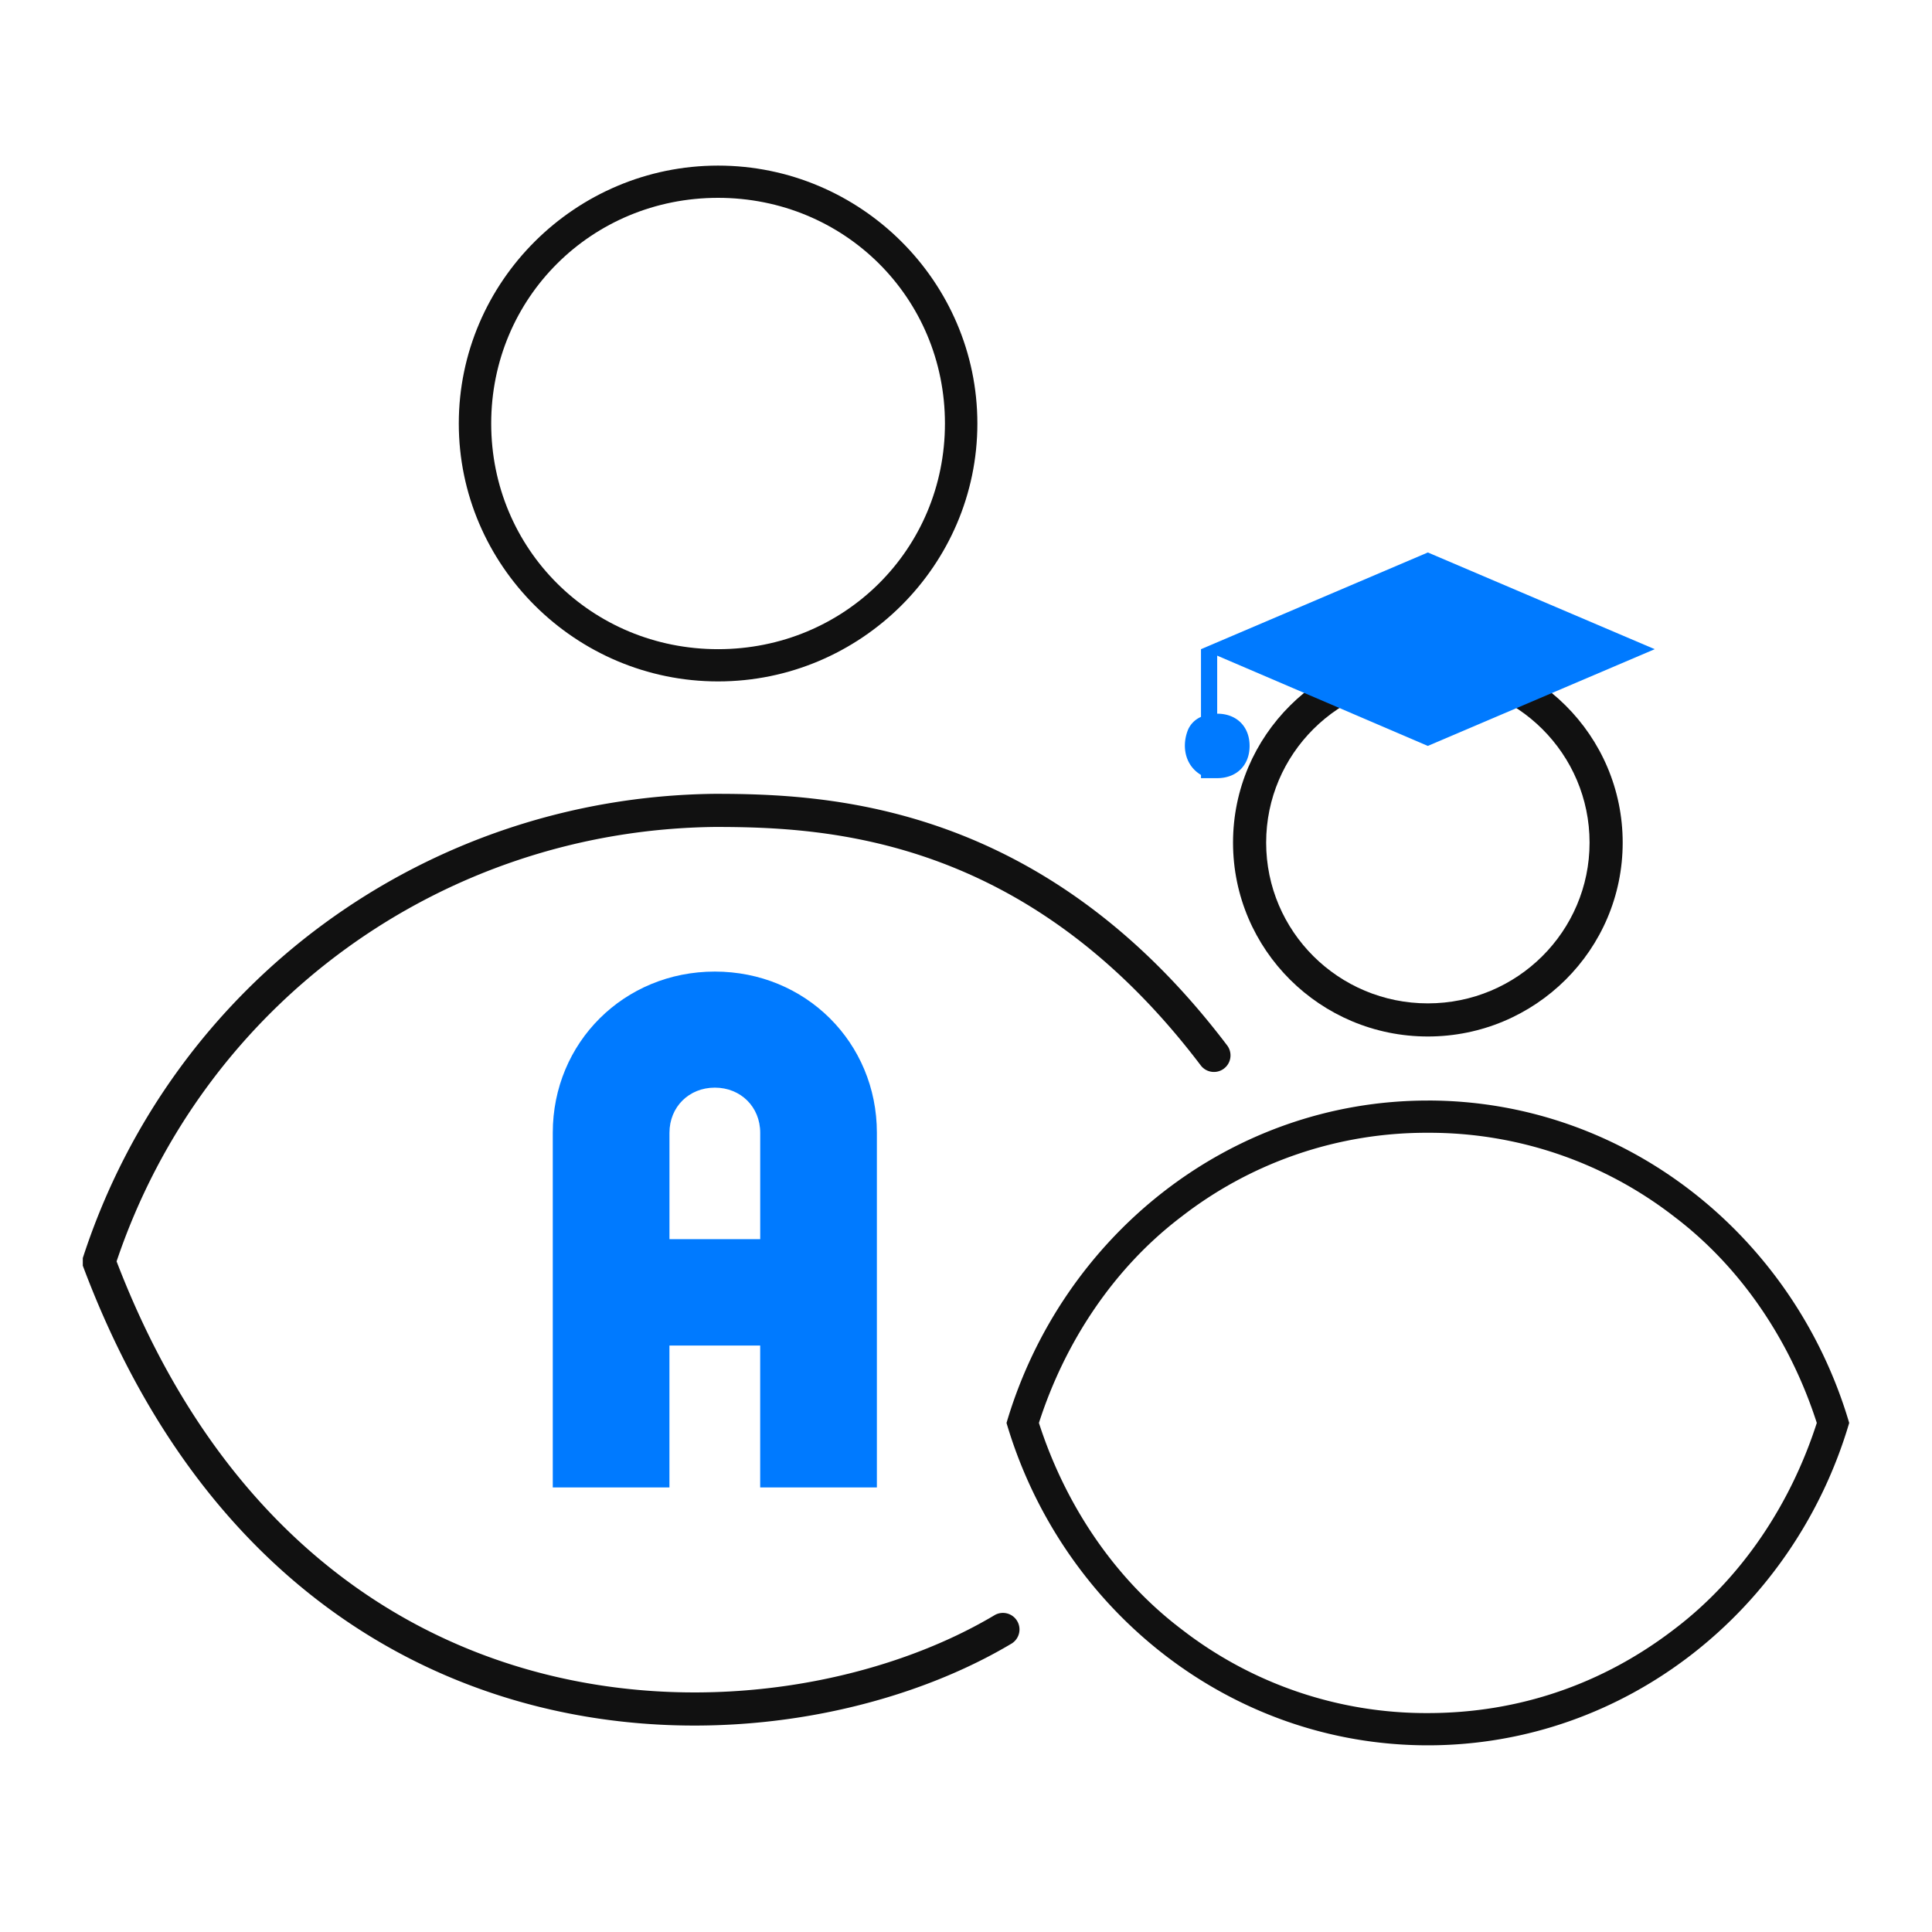 <svg xmlns="http://www.w3.org/2000/svg" fill="none" viewBox="0 0 70 70"><g clip-path="url(#a)"><path fill="#111" d="M26.017 7.168c-4.58 0-8.22 3.621-8.22 8.177s3.64 8.176 8.22 8.176 8.22-3.62 8.22-8.176-3.64-8.177-8.22-8.177m0-1.168c5.167 0 9.395 4.205 9.395 9.345s-4.228 9.344-9.395 9.344-9.394-4.205-9.394-9.344c0-5.14 4.227-9.345 9.394-9.345"/><path fill="#111" fill-rule="evenodd" d="M25.899 28.762c2.074 0 5.065.087 8.365 1.276 3.309 1.193 6.898 3.482 10.198 7.839a.6.6 0 0 1-.957.724c-3.159-4.17-6.557-6.32-9.648-7.434-3.098-1.117-5.92-1.205-7.955-1.205-9.888.114-18.531 6.4-21.678 15.74 3.467 9.033 9.41 13.393 15.453 14.938 6.122 1.565 12.388.25 16.366-2.124a.6.6 0 0 1 .615 1.03c-4.242 2.532-10.835 3.904-17.278 2.257-6.48-1.657-12.765-6.355-16.354-15.876l-.075-.198.066-.2c3.25-9.94 12.402-16.648 22.875-16.767z" clip-rule="evenodd"/><path fill="#007aff" d="M24.255 53.892h-4.227v-12.85c0-3.27 2.583-5.84 5.871-5.84s5.872 2.57 5.872 5.84v12.85h-4.228v-5.14h-3.288zM25.9 39.407c-.94 0-1.644.701-1.644 1.636v3.854h3.288v-3.854c0-.935-.704-1.636-1.644-1.636"/><path fill="#111" d="M51.734 41.043a14.46 14.46 0 0 0-8.925 3.037c-2.466 1.869-4.227 4.555-5.167 7.475.94 2.92 2.701 5.607 5.167 7.476a14.46 14.46 0 0 0 8.925 3.037c3.288 0 6.341-1.051 8.925-3.037 2.466-1.869 4.227-4.555 5.167-7.476-.94-2.92-2.701-5.606-5.167-7.475a14.46 14.46 0 0 0-8.925-3.037m0-1.169c7.163 0 13.27 4.907 15.266 11.681-1.996 6.775-8.103 11.681-15.266 11.681s-13.27-4.906-15.266-11.68c1.996-6.775 8.102-11.681 15.266-11.681"/><path fill="#111" fill-rule="evenodd" d="M51.734 24.705c-3.239 0-5.859 2.611-5.859 5.825s2.62 5.824 5.859 5.824 5.859-2.61 5.859-5.824-2.62-5.825-5.859-5.825m-7.059 5.825c0-3.883 3.164-7.025 7.059-7.025s7.059 3.142 7.059 7.025c0 3.882-3.164 7.024-7.059 7.024s-7.059-3.142-7.059-7.024" clip-rule="evenodd"/><path fill="#007aff" d="M44.101 28.194h-.587v-.117c-.587-.35-.705-1.052-.47-1.636a.9.9 0 0 1 .47-.467v-2.453l8.22-3.504 8.22 3.504-8.22 3.505-7.633-3.271v2.103c.705 0 1.174.467 1.174 1.168s-.47 1.168-1.174 1.168"/></g><defs><clipPath id="a"><path fill="#fff" d="M3 6h64v57.236H3z"/></clipPath></defs></svg>